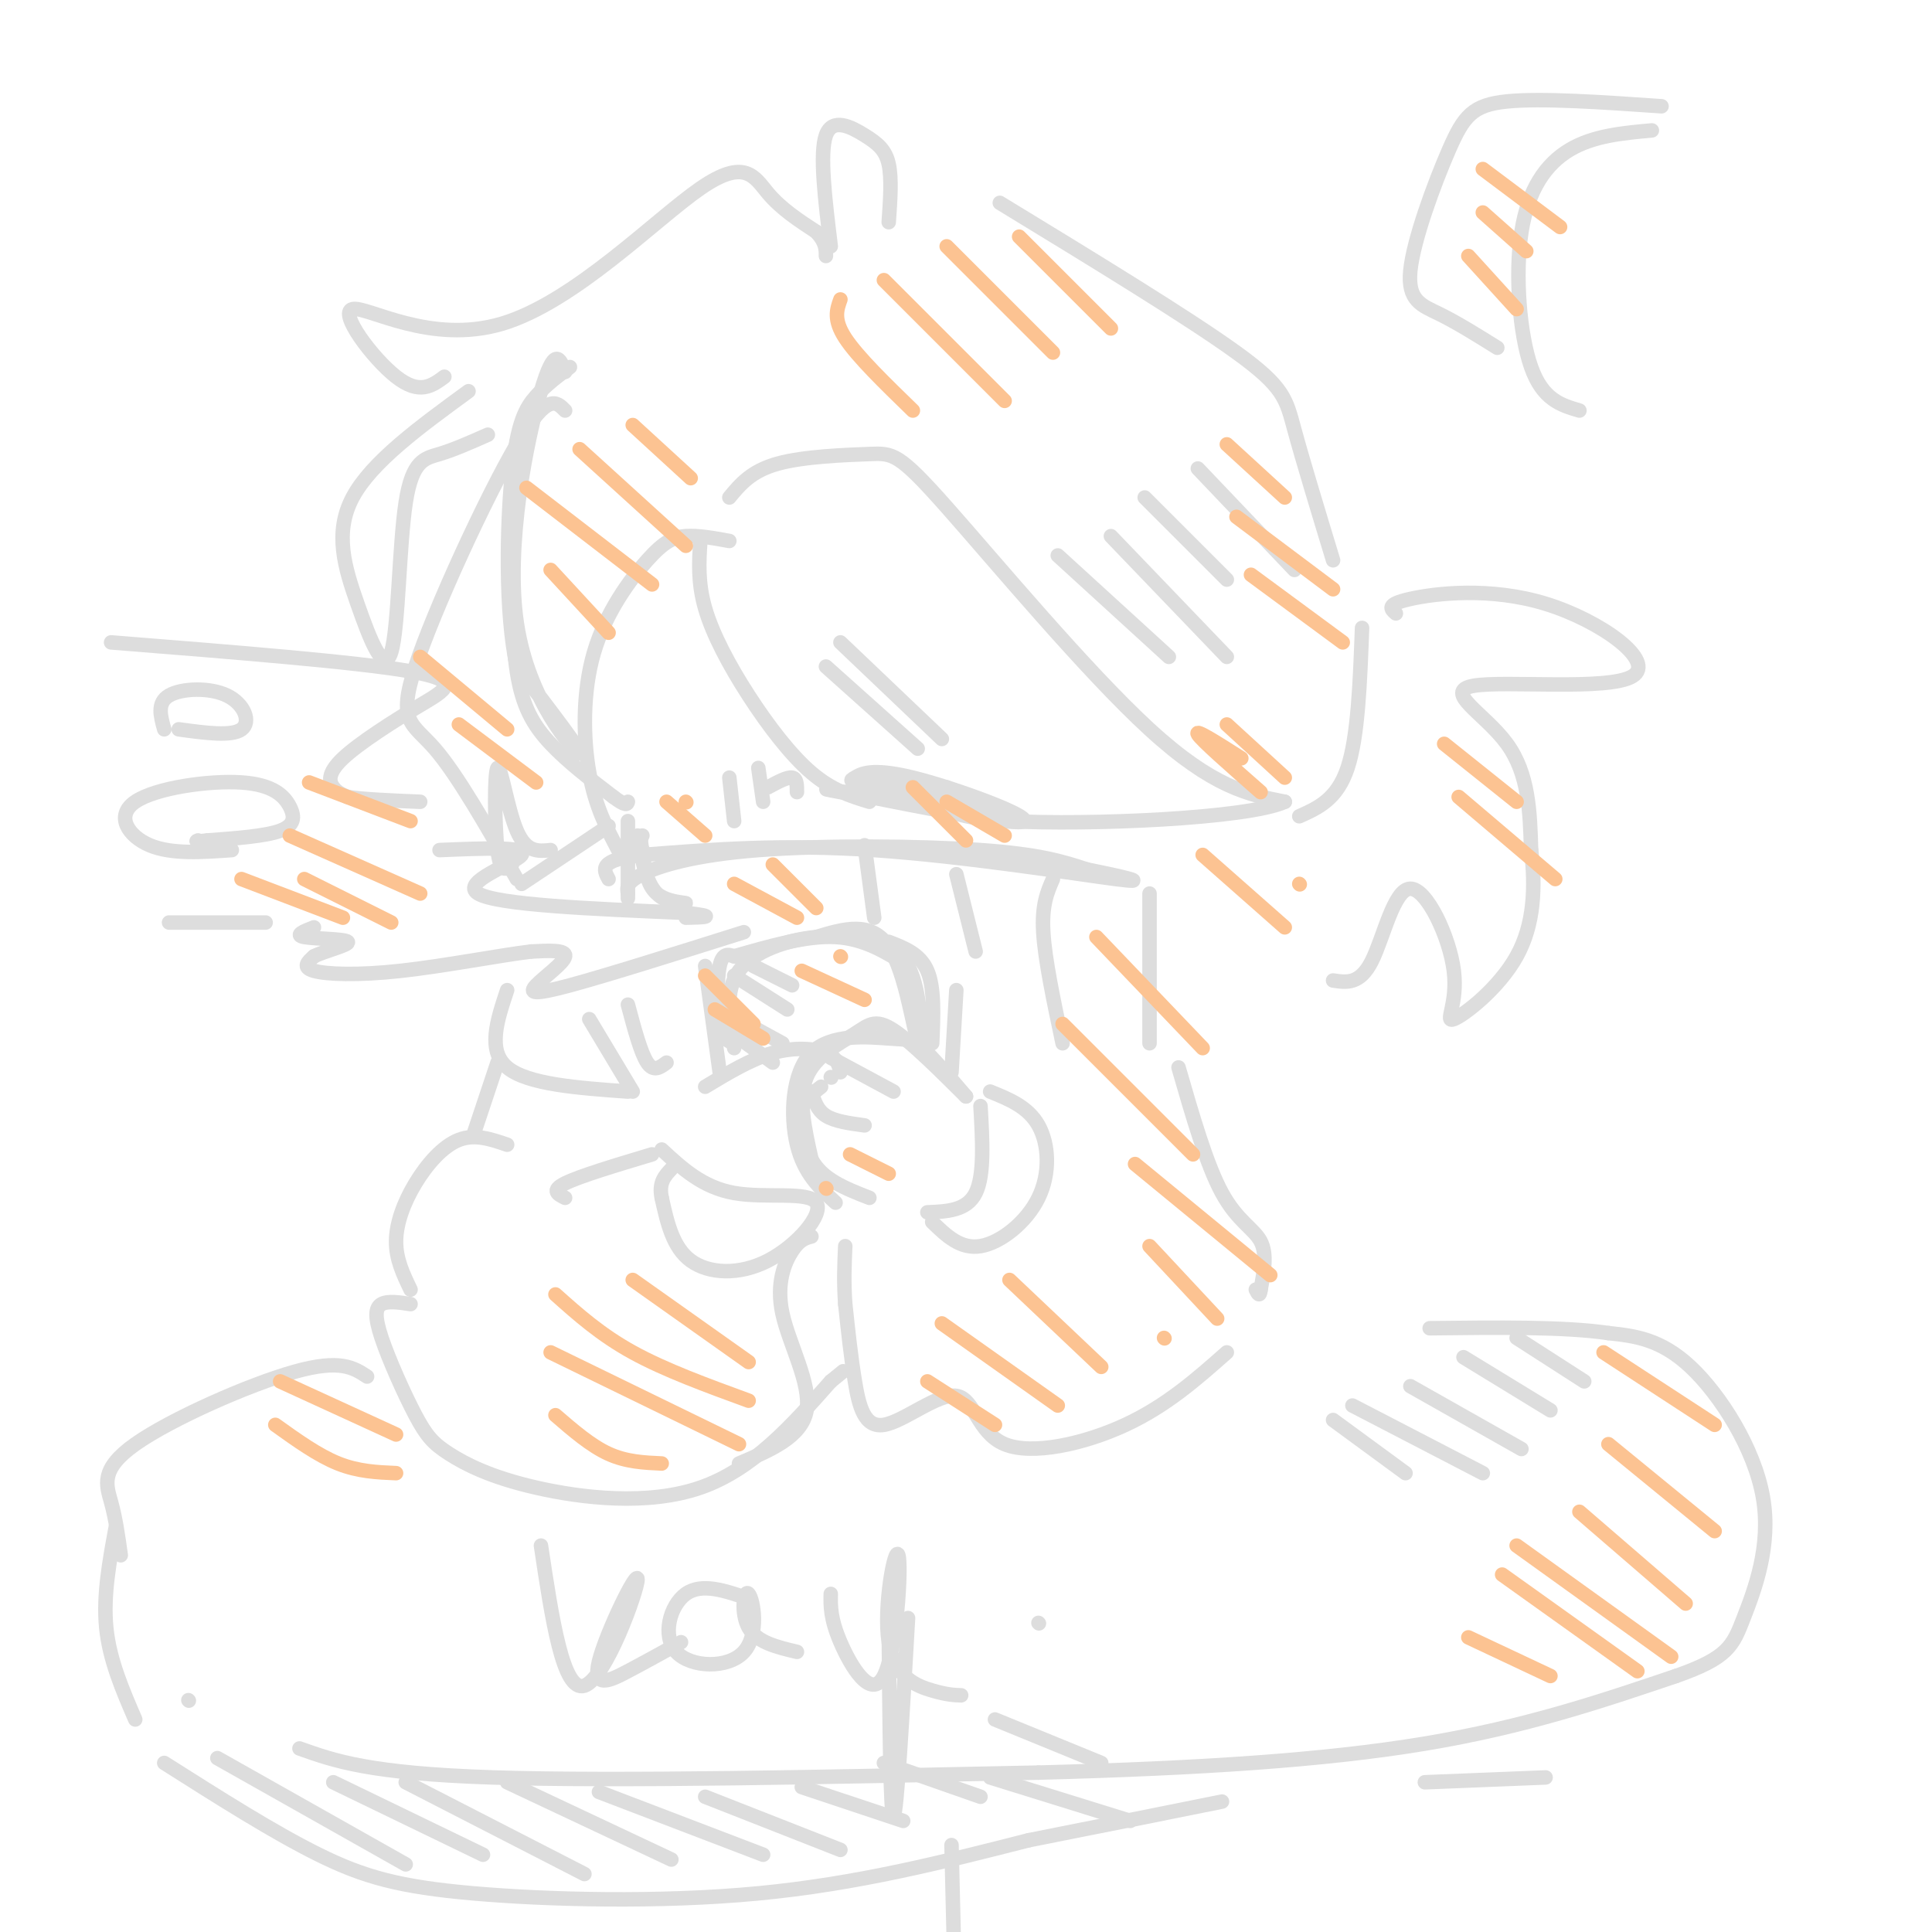 <svg viewBox='0 0 400 400' version='1.1' xmlns='http://www.w3.org/2000/svg' xmlns:xlink='http://www.w3.org/1999/xlink'><g fill='none' stroke='#DDDDDD' stroke-width='3' stroke-linecap='round' stroke-linejoin='round'><path d='M117,77c-1.083,-2.827 -2.167,-5.655 -5,4c-2.833,9.655 -7.417,31.792 -5,48c2.417,16.208 11.833,26.488 13,27c1.167,0.512 -5.917,-8.744 -13,-18'/><path d='M107,138c-2.452,-10.952 -2.083,-29.333 -1,-40c1.083,-10.667 2.881,-13.619 5,-16c2.119,-2.381 4.560,-4.190 7,-6'/><path d='M106,110c-0.067,10.822 -0.133,21.644 1,29c1.133,7.356 3.467,11.244 7,15c3.533,3.756 8.267,7.378 13,11'/><path d='M127,165c2.667,2.000 2.833,1.500 3,1'/><path d='M130,170c0.000,7.667 0.000,15.333 0,16c0.000,0.667 0.000,-5.667 0,-12'/><path d='M132,173c0.851,4.839 1.702,9.679 4,12c2.298,2.321 6.042,2.125 6,2c-0.042,-0.125 -3.869,-0.179 -6,-2c-2.131,-1.821 -2.565,-5.411 -3,-9'/><path d='M133,176c-0.500,-2.000 -0.250,-2.500 0,-3'/><path d='M173,249c-3.278,-3.011 -6.555,-6.022 -8,-12c-1.445,-5.978 -1.057,-14.922 3,-19c4.057,-4.078 11.785,-3.290 16,-3c4.215,0.290 4.919,0.083 7,2c2.081,1.917 5.541,5.959 9,10'/><path d='M200,227c-1.396,-1.308 -9.384,-9.577 -14,-13c-4.616,-3.423 -5.858,-1.998 -9,0c-3.142,1.998 -8.183,4.571 -10,9c-1.817,4.429 -0.408,10.715 1,17'/><path d='M168,240c2.167,4.167 7.083,6.083 12,8'/><path d='M168,226c0.583,1.917 1.167,3.833 3,5c1.833,1.167 4.917,1.583 8,2'/><path d='M172,223c0.000,0.000 0.100,0.100 0.1,0.1'/><path d='M146,225c4.756,-2.867 9.511,-5.733 14,-7c4.489,-1.267 8.711,-0.933 11,0c2.289,0.933 2.644,2.467 3,4'/><path d='M172,219c0.000,0.000 13.000,7.000 13,7'/><path d='M165,229c0.000,0.000 5.000,-4.000 5,-4'/><path d='M152,216c-1.200,-0.400 -2.400,-0.800 -3,-4c-0.600,-3.200 -0.600,-9.200 0,-12c0.600,-2.800 1.800,-2.400 3,-2'/><path d='M152,198c7.500,-2.167 15.000,-4.333 21,-4c6.000,0.333 10.500,3.167 15,6'/><path d='M188,200c2.952,5.429 2.833,16.000 2,15c-0.833,-1.000 -2.381,-13.571 -6,-19c-3.619,-5.429 -9.310,-3.714 -15,-2'/><path d='M169,194c-5.844,0.533 -12.956,2.867 -16,7c-3.044,4.133 -2.022,10.067 -1,16'/><path d='M146,200c0.000,0.000 3.000,22.000 3,22'/><path d='M149,212c0.000,0.000 11.000,8.000 11,8'/><path d='M151,210c0.000,0.000 11.000,6.000 11,6'/><path d='M152,202c0.000,0.000 11.000,7.000 11,7'/><path d='M156,200c0.000,0.000 8.000,4.000 8,4'/><path d='M184,195c3.250,1.250 6.500,2.500 8,6c1.500,3.500 1.250,9.250 1,15'/><path d='M154,193c-14.202,4.476 -28.405,8.952 -36,11c-7.595,2.048 -8.583,1.667 -7,0c1.583,-1.667 5.738,-4.619 6,-6c0.262,-1.381 -3.369,-1.190 -7,-1'/><path d='M110,197c-6.119,0.714 -17.917,3.000 -27,4c-9.083,1.000 -15.452,0.714 -18,0c-2.548,-0.714 -1.274,-1.857 0,-3'/><path d='M65,198c2.143,-1.107 7.500,-2.375 7,-3c-0.500,-0.625 -6.857,-0.607 -9,-1c-2.143,-0.393 -0.071,-1.196 2,-2'/><path d='M55,191c0.000,0.000 -20.000,0.000 -20,0'/><path d='M23,133c25.514,2.032 51.027,4.064 62,6c10.973,1.936 7.405,3.777 2,7c-5.405,3.223 -12.648,7.829 -16,11c-3.352,3.171 -2.815,4.906 -2,6c0.815,1.094 1.907,1.547 3,2'/><path d='M72,165c3.000,0.500 9.000,0.750 15,1'/><path d='M91,176c9.133,-0.378 18.267,-0.756 17,1c-1.267,1.756 -12.933,5.644 -9,8c3.933,2.356 23.467,3.178 43,4'/><path d='M142,189c7.167,0.833 3.583,0.917 0,1'/><path d='M48,176c-6.257,0.444 -12.514,0.889 -17,-1c-4.486,-1.889 -7.202,-6.111 -3,-9c4.202,-2.889 15.322,-4.444 22,-4c6.678,0.444 8.913,2.889 10,5c1.087,2.111 1.025,3.889 -2,5c-3.025,1.111 -9.012,1.556 -15,2'/><path d='M43,174c-2.833,0.333 -2.417,0.167 -2,0'/><path d='M34,151c-0.768,-2.750 -1.536,-5.500 1,-7c2.536,-1.500 8.375,-1.750 12,0c3.625,1.750 5.036,5.500 3,7c-2.036,1.500 -7.518,0.750 -13,0'/><path d='M179,161c14.833,4.333 29.667,8.667 30,9c0.333,0.333 -13.833,-3.333 -28,-7'/><path d='M181,163c-5.480,-1.373 -5.180,-1.306 -4,-2c1.180,-0.694 3.241,-2.148 12,0c8.759,2.148 24.217,7.900 23,9c-1.217,1.100 -19.108,-2.450 -37,-6'/><path d='M175,164c-6.333,-1.000 -3.667,-0.500 -1,0'/><path d='M130,185c-0.208,-1.149 -0.417,-2.298 3,-4c3.417,-1.702 10.458,-3.958 24,-5c13.542,-1.042 33.583,-0.869 46,0c12.417,0.869 17.208,2.435 22,4'/><path d='M225,180c7.167,1.440 14.083,3.042 6,2c-8.083,-1.042 -31.167,-4.726 -50,-6c-18.833,-1.274 -33.417,-0.137 -48,1'/><path d='M133,177c-9.167,1.000 -8.083,3.000 -7,5'/><path d='M126,171c0.000,0.000 -18.000,12.000 -18,12'/><path d='M105,205c-2.083,6.250 -4.167,12.500 0,16c4.167,3.500 14.583,4.250 25,5'/><path d='M122,211c0.000,0.000 9.000,15.000 9,15'/><path d='M130,208c1.333,5.000 2.667,10.000 4,12c1.333,2.000 2.667,1.000 4,0'/><path d='M179,175c0.000,0.000 2.000,15.000 2,15'/><path d='M198,181c0.000,0.000 4.000,16.000 4,16'/><path d='M218,182c-1.167,2.667 -2.333,5.333 -2,11c0.333,5.667 2.167,14.333 4,23'/><path d='M238,185c0.000,0.000 0.000,31.000 0,31'/><path d='M151,161c0.000,0.000 1.000,9.000 1,9'/><path d='M157,159c0.000,0.000 1.000,7.000 1,7'/><path d='M159,163c2.000,-1.083 4.000,-2.167 5,-2c1.000,0.167 1.000,1.583 1,3'/><path d='M145,112c-0.280,4.321 -0.560,8.643 1,14c1.560,5.357 4.958,11.750 9,18c4.042,6.250 8.726,12.357 13,16c4.274,3.643 8.137,4.821 12,6'/><path d='M151,103c2.270,-2.742 4.539,-5.483 10,-7c5.461,-1.517 14.113,-1.809 19,-2c4.887,-0.191 6.008,-0.282 16,11c9.992,11.282 28.855,33.938 42,46c13.145,12.062 20.573,13.531 28,15'/><path d='M266,166c-7.733,3.533 -41.067,4.867 -57,4c-15.933,-0.867 -14.467,-3.933 -13,-7'/><path d='M151,112c-3.214,-0.587 -6.427,-1.174 -9,-1c-2.573,0.174 -4.504,1.108 -8,5c-3.496,3.892 -8.557,10.740 -11,19c-2.443,8.260 -2.270,17.931 -1,25c1.270,7.069 3.635,11.534 6,16'/><path d='M117,85c-1.833,-1.899 -3.667,-3.798 -10,7c-6.333,10.798 -17.167,34.292 -21,46c-3.833,11.708 -0.667,11.631 4,17c4.667,5.369 10.833,16.185 17,27'/><path d='M106,179c-1.190,1.018 -2.381,2.036 -3,-3c-0.619,-5.036 -0.667,-16.125 0,-17c0.667,-0.875 2.048,8.464 4,13c1.952,4.536 4.476,4.268 7,4'/><path d='M101,90c-3.480,1.542 -6.961,3.085 -10,4c-3.039,0.915 -5.638,1.204 -7,10c-1.362,8.796 -1.489,26.100 -3,31c-1.511,4.900 -4.407,-2.604 -7,-10c-2.593,-7.396 -4.884,-14.685 -1,-22c3.884,-7.315 13.942,-14.658 24,-22'/><path d='M92,78c-2.574,1.903 -5.148,3.805 -10,0c-4.852,-3.805 -11.982,-13.318 -9,-14c2.982,-0.682 16.078,7.467 31,3c14.922,-4.467 31.671,-21.549 41,-28c9.329,-6.451 11.237,-2.272 14,1c2.763,3.272 6.382,5.636 10,8'/><path d='M169,48c2.000,2.167 2.000,3.583 2,5'/><path d='M172,51c-1.179,-9.613 -2.357,-19.226 -1,-23c1.357,-3.774 5.250,-1.708 8,0c2.750,1.708 4.357,3.060 5,6c0.643,2.940 0.321,7.470 0,12'/><path d='M207,42c19.533,11.911 39.067,23.822 49,31c9.933,7.178 10.267,9.622 12,16c1.733,6.378 4.867,16.689 8,27'/><path d='M282,130c-0.417,11.250 -0.833,22.500 -3,29c-2.167,6.500 -6.083,8.250 -10,10'/><path d='M289,127c-1.076,-0.926 -2.152,-1.852 3,-3c5.152,-1.148 16.532,-2.518 28,1c11.468,3.518 23.022,11.922 18,15c-5.022,3.078 -26.621,0.829 -33,2c-6.379,1.171 2.463,5.763 7,12c4.537,6.237 4.768,14.118 5,22'/><path d='M317,176c0.915,7.525 0.702,15.338 -3,22c-3.702,6.662 -10.892,12.175 -13,13c-2.108,0.825 0.868,-3.037 0,-10c-0.868,-6.963 -5.580,-17.029 -9,-17c-3.420,0.029 -5.549,10.151 -8,15c-2.451,4.849 -5.226,4.424 -8,4'/><path d='M198,205c0.000,0.000 -1.000,17.000 -1,17'/><path d='M203,229c0.417,7.167 0.833,14.333 -1,18c-1.833,3.667 -5.917,3.833 -10,4'/><path d='M205,226c3.929,1.589 7.857,3.179 10,7c2.143,3.821 2.500,9.875 0,15c-2.500,5.125 -7.857,9.321 -12,10c-4.143,0.679 -7.071,-2.161 -10,-5'/><path d='M244,221c2.911,10.089 5.822,20.178 9,26c3.178,5.822 6.622,7.378 8,10c1.378,2.622 0.689,6.311 0,10'/><path d='M261,267c-0.167,1.667 -0.583,0.833 -1,0'/><path d='M254,280c-6.238,5.522 -12.476,11.044 -21,15c-8.524,3.956 -19.334,6.344 -25,4c-5.666,-2.344 -6.189,-9.422 -10,-10c-3.811,-0.578 -10.911,5.344 -15,6c-4.089,0.656 -5.168,-3.956 -6,-9c-0.832,-5.044 -1.416,-10.522 -2,-16'/><path d='M175,270c-0.333,-4.667 -0.167,-8.333 0,-12'/><path d='M105,237c-3.345,-1.143 -6.690,-2.286 -10,-1c-3.310,1.286 -6.583,5.000 -9,9c-2.417,4.000 -3.976,8.286 -4,12c-0.024,3.714 1.488,6.857 3,10'/><path d='M85,270c-2.358,-0.360 -4.715,-0.719 -6,0c-1.285,0.719 -1.497,2.517 0,7c1.497,4.483 4.702,11.652 7,16c2.298,4.348 3.688,5.877 7,8c3.312,2.123 8.546,4.841 18,7c9.454,2.159 23.130,3.760 34,0c10.870,-3.760 18.935,-12.880 27,-22'/><path d='M172,286c4.500,-3.667 2.250,-1.833 0,0'/><path d='M103,220c0.000,0.000 -5.000,15.000 -5,15'/><path d='M76,285c-2.768,-1.827 -5.536,-3.655 -15,-1c-9.464,2.655 -25.625,9.792 -33,15c-7.375,5.208 -5.964,8.488 -5,12c0.964,3.512 1.482,7.256 2,11'/><path d='M39,352c0.000,0.000 0.100,0.100 0.1,0.1'/><path d='M62,362c7.250,2.583 14.500,5.167 40,6c25.500,0.833 69.250,-0.083 113,-1'/><path d='M215,367c33.044,-0.867 59.156,-2.533 80,-6c20.844,-3.467 36.422,-8.733 52,-14'/><path d='M347,347c10.788,-3.777 11.758,-6.219 14,-12c2.242,-5.781 5.758,-14.903 4,-25c-1.758,-10.097 -8.788,-21.171 -15,-27c-6.212,-5.829 -11.606,-6.415 -17,-7'/><path d='M333,276c-9.000,-1.333 -23.000,-1.167 -37,-1'/><path d='M137,238c4.230,3.920 8.459,7.841 15,9c6.541,1.159 15.392,-0.442 17,2c1.608,2.442 -4.029,8.927 -10,12c-5.971,3.073 -12.278,2.735 -16,0c-3.722,-2.735 -4.861,-7.868 -6,-13'/><path d='M137,248c-0.667,-3.167 0.667,-4.583 2,-6'/><path d='M168,256c-1.232,0.327 -2.464,0.655 -4,3c-1.536,2.345 -3.375,6.708 -2,13c1.375,6.292 5.964,14.512 5,20c-0.964,5.488 -7.482,8.244 -14,11'/><path d='M135,239c-7.500,2.250 -15.000,4.500 -18,6c-3.000,1.500 -1.500,2.250 0,3'/><path d='M171,138c0.000,0.000 19.000,17.000 19,17'/><path d='M174,133c0.000,0.000 21.000,20.000 21,20'/><path d='M219,115c0.000,0.000 23.000,21.000 23,21'/><path d='M230,111c0.000,0.000 24.000,25.000 24,25'/><path d='M237,103c0.000,0.000 17.000,17.000 17,17'/><path d='M248,97c0.000,0.000 20.000,21.000 20,21'/><path d='M327,85c-3.804,-1.119 -7.607,-2.238 -10,-9c-2.393,-6.762 -3.375,-19.167 -2,-28c1.375,-8.833 5.107,-14.095 10,-17c4.893,-2.905 10.946,-3.452 17,-4'/><path d='M344,22c-12.437,-0.858 -24.874,-1.716 -32,-1c-7.126,0.716 -8.941,3.006 -12,10c-3.059,6.994 -7.362,18.691 -8,25c-0.638,6.309 2.389,7.231 6,9c3.611,1.769 7.805,4.384 12,7'/><path d='M276,294c0.000,0.000 15.000,11.000 15,11'/><path d='M280,291c0.000,0.000 27.000,14.000 27,14'/><path d='M292,287c0.000,0.000 23.000,13.000 23,13'/><path d='M303,281c0.000,0.000 18.000,11.000 18,11'/><path d='M314,277c0.000,0.000 14.000,9.000 14,9'/><path d='M24,316c-1.333,7.167 -2.667,14.333 -2,21c0.667,6.667 3.333,12.833 6,19'/><path d='M34,365c11.327,7.190 22.655,14.381 32,19c9.345,4.619 16.708,6.667 32,8c15.292,1.333 38.512,1.952 59,0c20.488,-1.952 38.244,-6.476 56,-11'/><path d='M213,381c16.000,-3.167 28.000,-5.583 40,-8'/><path d='M295,369c0.000,0.000 25.000,-1.000 25,-1'/><path d='M45,364c0.000,0.000 39.000,22.000 39,22'/><path d='M69,369c0.000,0.000 31.000,15.000 31,15'/><path d='M84,369c0.000,0.000 37.000,19.000 37,19'/><path d='M105,369c0.000,0.000 34.000,16.000 34,16'/><path d='M124,371c0.000,0.000 34.000,13.000 34,13'/><path d='M146,372c0.000,0.000 28.000,11.000 28,11'/><path d='M166,370c0.000,0.000 21.000,7.000 21,7'/><path d='M183,365c0.000,0.000 20.000,7.000 20,7'/><path d='M205,368c0.000,0.000 29.000,9.000 29,9'/><path d='M206,356c0.000,0.000 22.000,9.000 22,9'/><path d='M112,320c2.285,15.238 4.571,30.475 9,29c4.429,-1.475 11.002,-19.663 11,-22c-0.002,-2.337 -6.577,11.179 -8,17c-1.423,5.821 2.308,3.949 6,2c3.692,-1.949 7.346,-3.974 11,-6'/><path d='M155,331c-4.856,-1.671 -9.711,-3.343 -13,-1c-3.289,2.343 -5.011,8.700 -2,12c3.011,3.300 10.756,3.544 14,0c3.244,-3.544 1.989,-10.877 1,-12c-0.989,-1.123 -1.711,3.965 0,7c1.711,3.035 5.856,4.018 10,5'/><path d='M172,330c-0.050,2.550 -0.100,5.100 2,10c2.100,4.900 6.350,12.150 9,7c2.650,-5.150 3.700,-22.700 3,-25c-0.700,-2.300 -3.150,10.650 -2,18c1.150,7.350 5.900,9.100 9,10c3.100,0.900 4.550,0.950 6,1'/><path d='M215,336c0.000,0.000 0.100,0.100 0.1,0.1'/><path d='M197,382c0.000,0.000 1.000,42.000 1,42'/><path d='M184,337c0.167,19.667 0.333,39.333 1,39c0.667,-0.333 1.833,-20.667 3,-41'/></g>
<g fill='none' stroke='#FCC392' stroke-width='3' stroke-linecap='round' stroke-linejoin='round'><path d='M259,119c0.000,0.000 19.000,14.000 19,14'/><path d='M256,107c0.000,0.000 20.000,15.000 20,15'/><path d='M254,92c0.000,0.000 12.000,11.000 12,11'/><path d='M254,150c0.000,0.000 12.000,11.000 12,11'/><path d='M257,157c-4.833,-3.083 -9.667,-6.167 -9,-5c0.667,1.167 6.833,6.583 13,12'/><path d='M227,194c0.000,0.000 22.000,23.000 22,23'/><path d='M220,212c0.000,0.000 27.000,27.000 27,27'/><path d='M235,241c0.000,0.000 28.000,23.000 28,23'/><path d='M238,258c0.000,0.000 14.000,15.000 14,15'/><path d='M241,277c0.000,0.000 0.100,0.100 0.1,0.1'/><path d='M189,163c0.000,0.000 11.000,11.000 11,11'/><path d='M196,166c0.000,0.000 12.000,7.000 12,7'/><path d='M138,166c0.000,0.000 8.000,7.000 8,7'/><path d='M142,166c0.000,0.000 0.100,0.100 0.1,0.1'/><path d='M114,118c0.000,0.000 12.000,13.000 12,13'/><path d='M109,101c0.000,0.000 26.000,20.000 26,20'/><path d='M120,93c0.000,0.000 22.000,20.000 22,20'/><path d='M131,88c0.000,0.000 12.000,11.000 12,11'/><path d='M192,286c0.000,0.000 14.000,9.000 14,9'/><path d='M195,274c0.000,0.000 24.000,17.000 24,17'/><path d='M209,265c0.000,0.000 19.000,18.000 19,18'/><path d='M304,339c0.000,0.000 17.000,8.000 17,8'/><path d='M311,326c0.000,0.000 28.000,20.000 28,20'/><path d='M314,320c0.000,0.000 32.000,23.000 32,23'/><path d='M327,313c0.000,0.000 22.000,19.000 22,19'/><path d='M333,299c0.000,0.000 22.000,18.000 22,18'/><path d='M332,280c0.000,0.000 23.000,15.000 23,15'/><path d='M304,53c0.000,0.000 10.000,11.000 10,11'/><path d='M307,44c0.000,0.000 9.000,8.000 9,8'/><path d='M307,35c0.000,0.000 16.000,12.000 16,12'/><path d='M302,165c0.000,0.000 20.000,17.000 20,17'/><path d='M299,154c0.000,0.000 15.000,12.000 15,12'/><path d='M269,183c0.000,0.000 0.100,0.100 0.1,0.1'/><path d='M249,177c0.000,0.000 17.000,15.000 17,15'/><path d='M152,183c0.000,0.000 13.000,7.000 13,7'/><path d='M160,179c0.000,0.000 9.000,9.000 9,9'/><path d='M148,209c0.000,0.000 10.000,6.000 10,6'/><path d='M146,202c0.000,0.000 10.000,10.000 10,10'/><path d='M115,293c3.667,3.167 7.333,6.333 11,8c3.667,1.667 7.333,1.833 11,2'/><path d='M114,280c0.000,0.000 39.000,19.000 39,19'/><path d='M115,268c4.667,4.167 9.333,8.333 16,12c6.667,3.667 15.333,6.833 24,10'/><path d='M131,265c0.000,0.000 24.000,17.000 24,17'/><path d='M57,295c4.417,3.167 8.833,6.333 13,8c4.167,1.667 8.083,1.833 12,2'/><path d='M58,286c0.000,0.000 24.000,11.000 24,11'/><path d='M171,246c0.000,0.000 0.100,0.100 0.1,0.1'/><path d='M176,239c0.000,0.000 8.000,4.000 8,4'/><path d='M166,201c0.000,0.000 13.000,6.000 13,6'/><path d='M174,198c0.000,0.000 0.100,0.100 0.1,0.1'/><path d='M50,182c0.000,0.000 21.000,8.000 21,8'/><path d='M63,182c0.000,0.000 18.000,9.000 18,9'/><path d='M60,173c0.000,0.000 27.000,12.000 27,12'/><path d='M64,162c0.000,0.000 21.000,8.000 21,8'/><path d='M95,150c0.000,0.000 16.000,12.000 16,12'/><path d='M87,136c0.000,0.000 18.000,15.000 18,15'/><path d='M174,62c-0.750,2.083 -1.500,4.167 1,8c2.500,3.833 8.250,9.417 14,15'/><path d='M183,58c0.000,0.000 25.000,25.000 25,25'/><path d='M196,51c0.000,0.000 22.000,22.000 22,22'/><path d='M211,49c0.000,0.000 19.000,19.000 19,19'/></g>
</svg>